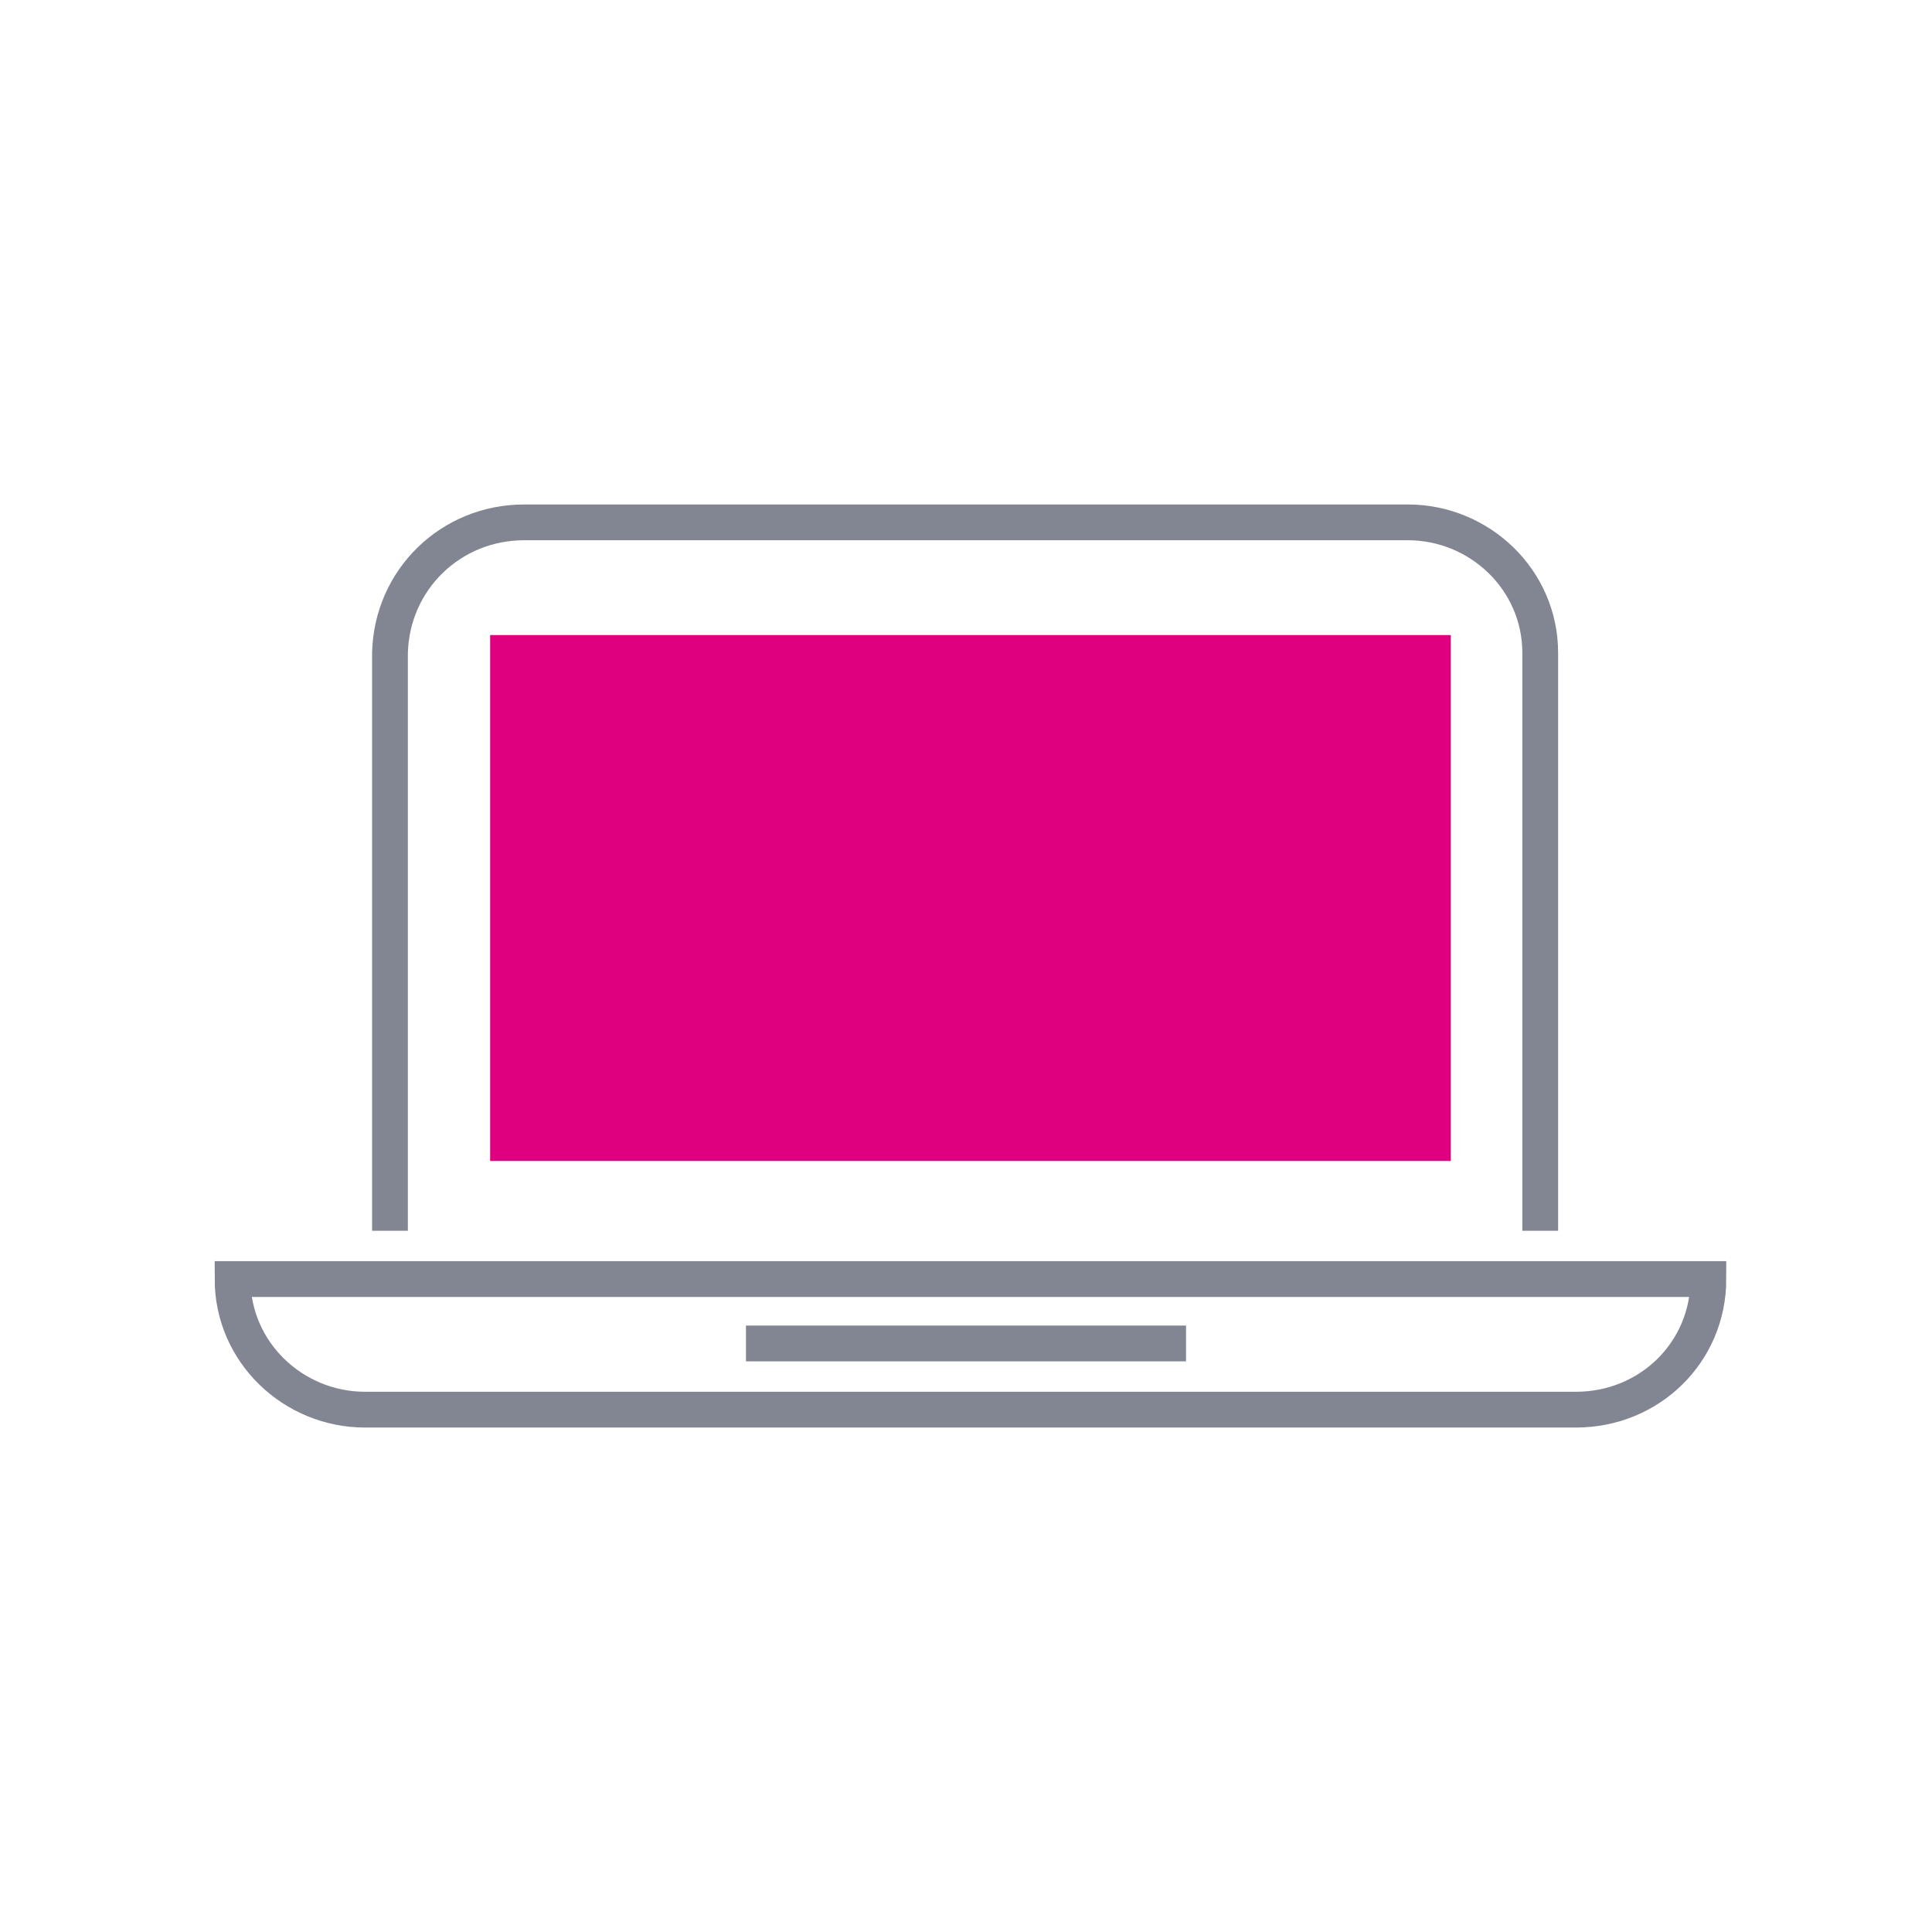<?xml version="1.0" encoding="utf-8"?>
<!-- Generator: Adobe Illustrator 28.1.0, SVG Export Plug-In . SVG Version: 6.00 Build 0)  -->
<svg version="1.1" id="icons" xmlns="http://www.w3.org/2000/svg" xmlns:xlink="http://www.w3.org/1999/xlink" x="0px" y="0px"
	 viewBox="0 0 108 108" style="enable-background:new 0 0 108 108;" xml:space="preserve">
<style type="text/css">
	.st0{fill:none;stroke:#828692;stroke-width:2;stroke-miterlimit:10;}
	.st1{fill:#DF007F;}
</style>
<path class="st0" d="M86.1,68.8V36.5c0-4.1-3.4-7.3-7.4-7.3c0,0,0,0,0,0H29.3c-4.1,0-7.4,3.2-7.5,7.3v32.3"/>
<path class="st0" d="M13,71.5L13,71.5c0,4.1,3.4,7.3,7.4,7.3c0,0,0,0,0,0h67.7c4.1,0,7.4-3.2,7.4-7.3l0,0H13z"/>
<rect x="27.4" y="35.5" class="st1" width="53.7" height="29.4"/>
<line class="st0" x1="41.7" y1="75.1" x2="66.3" y2="75.1"/>
</svg>
